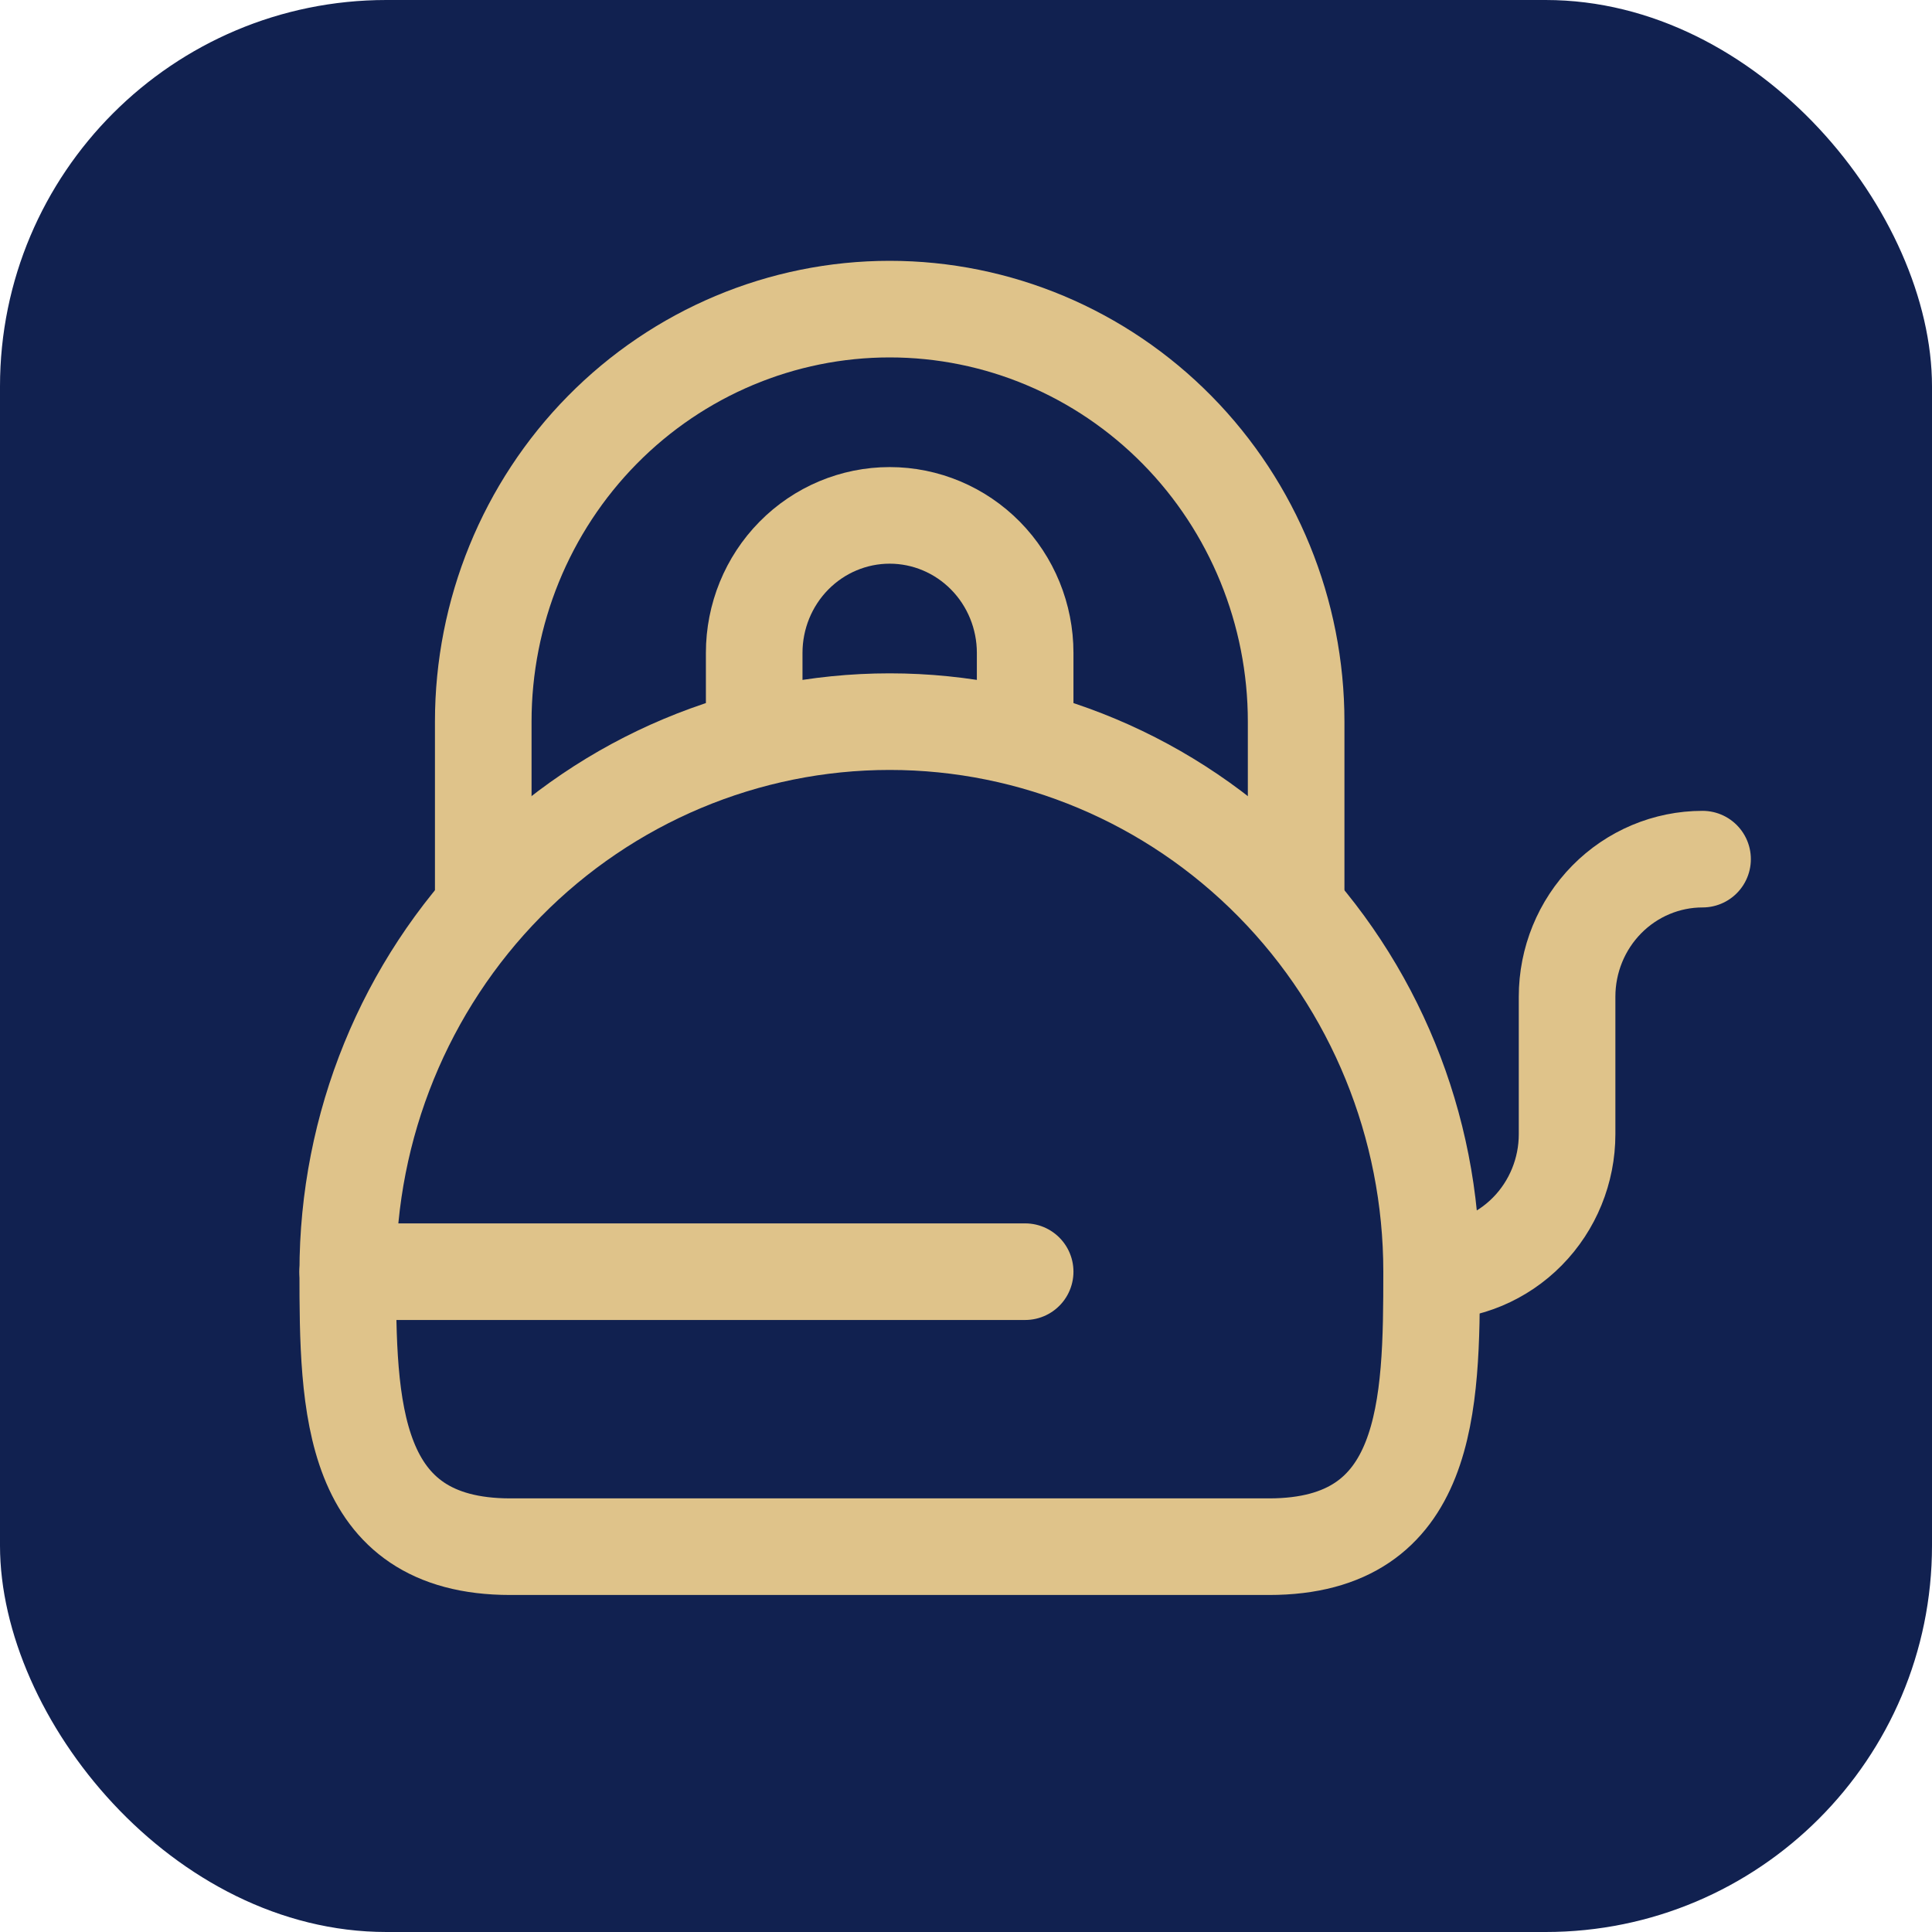 <?xml version="1.0" encoding="UTF-8"?> <svg xmlns="http://www.w3.org/2000/svg" width="100" height="100" viewBox="0 0 100 100" fill="none"><rect width="100" height="100" rx="20" fill="#112150"></rect><path d="M18 65.821C18 72.761 18.098 80.056 26.415 80.056H65.685C74.001 80.056 74.1 72.761 74.1 65.821C74.1 58.271 71.144 51.03 65.884 45.691C60.624 40.352 53.489 37.352 46.05 37.352C38.611 37.352 31.476 40.352 26.216 45.691C20.955 51.03 18 58.271 18 65.821Z" stroke="#DFC38A" stroke-width="5" stroke-linejoin="round"></path><path d="M39.037 37.352V33.793C39.037 31.906 39.776 30.095 41.091 28.761C42.406 27.426 44.19 26.676 46.05 26.676C47.909 26.676 49.693 27.426 51.008 28.761C52.323 30.095 53.062 31.906 53.062 33.793V37.352" stroke="#DFC38A" stroke-width="5" stroke-linejoin="round"></path><path d="M74.1 65.822C75.959 65.822 77.743 65.072 79.058 63.737C80.373 62.402 81.112 60.592 81.112 58.704V51.587C81.112 49.699 81.851 47.889 83.166 46.554C84.481 45.219 86.265 44.469 88.124 44.469" stroke="#DFC38A" stroke-width="5" stroke-linecap="round" stroke-linejoin="round"></path><path d="M67.088 46.249V37.352C67.088 31.689 64.871 26.258 60.926 22.254C56.98 18.25 51.63 16 46.05 16C40.471 16 35.12 18.25 31.174 22.254C27.229 26.258 25.013 31.689 25.013 37.352V46.249" stroke="#DFC38A" stroke-width="5" stroke-linejoin="round"></path><path d="M18 65.822H53.062" stroke="#DFC38A" stroke-width="5" stroke-linecap="round" stroke-linejoin="round"></path></svg> 